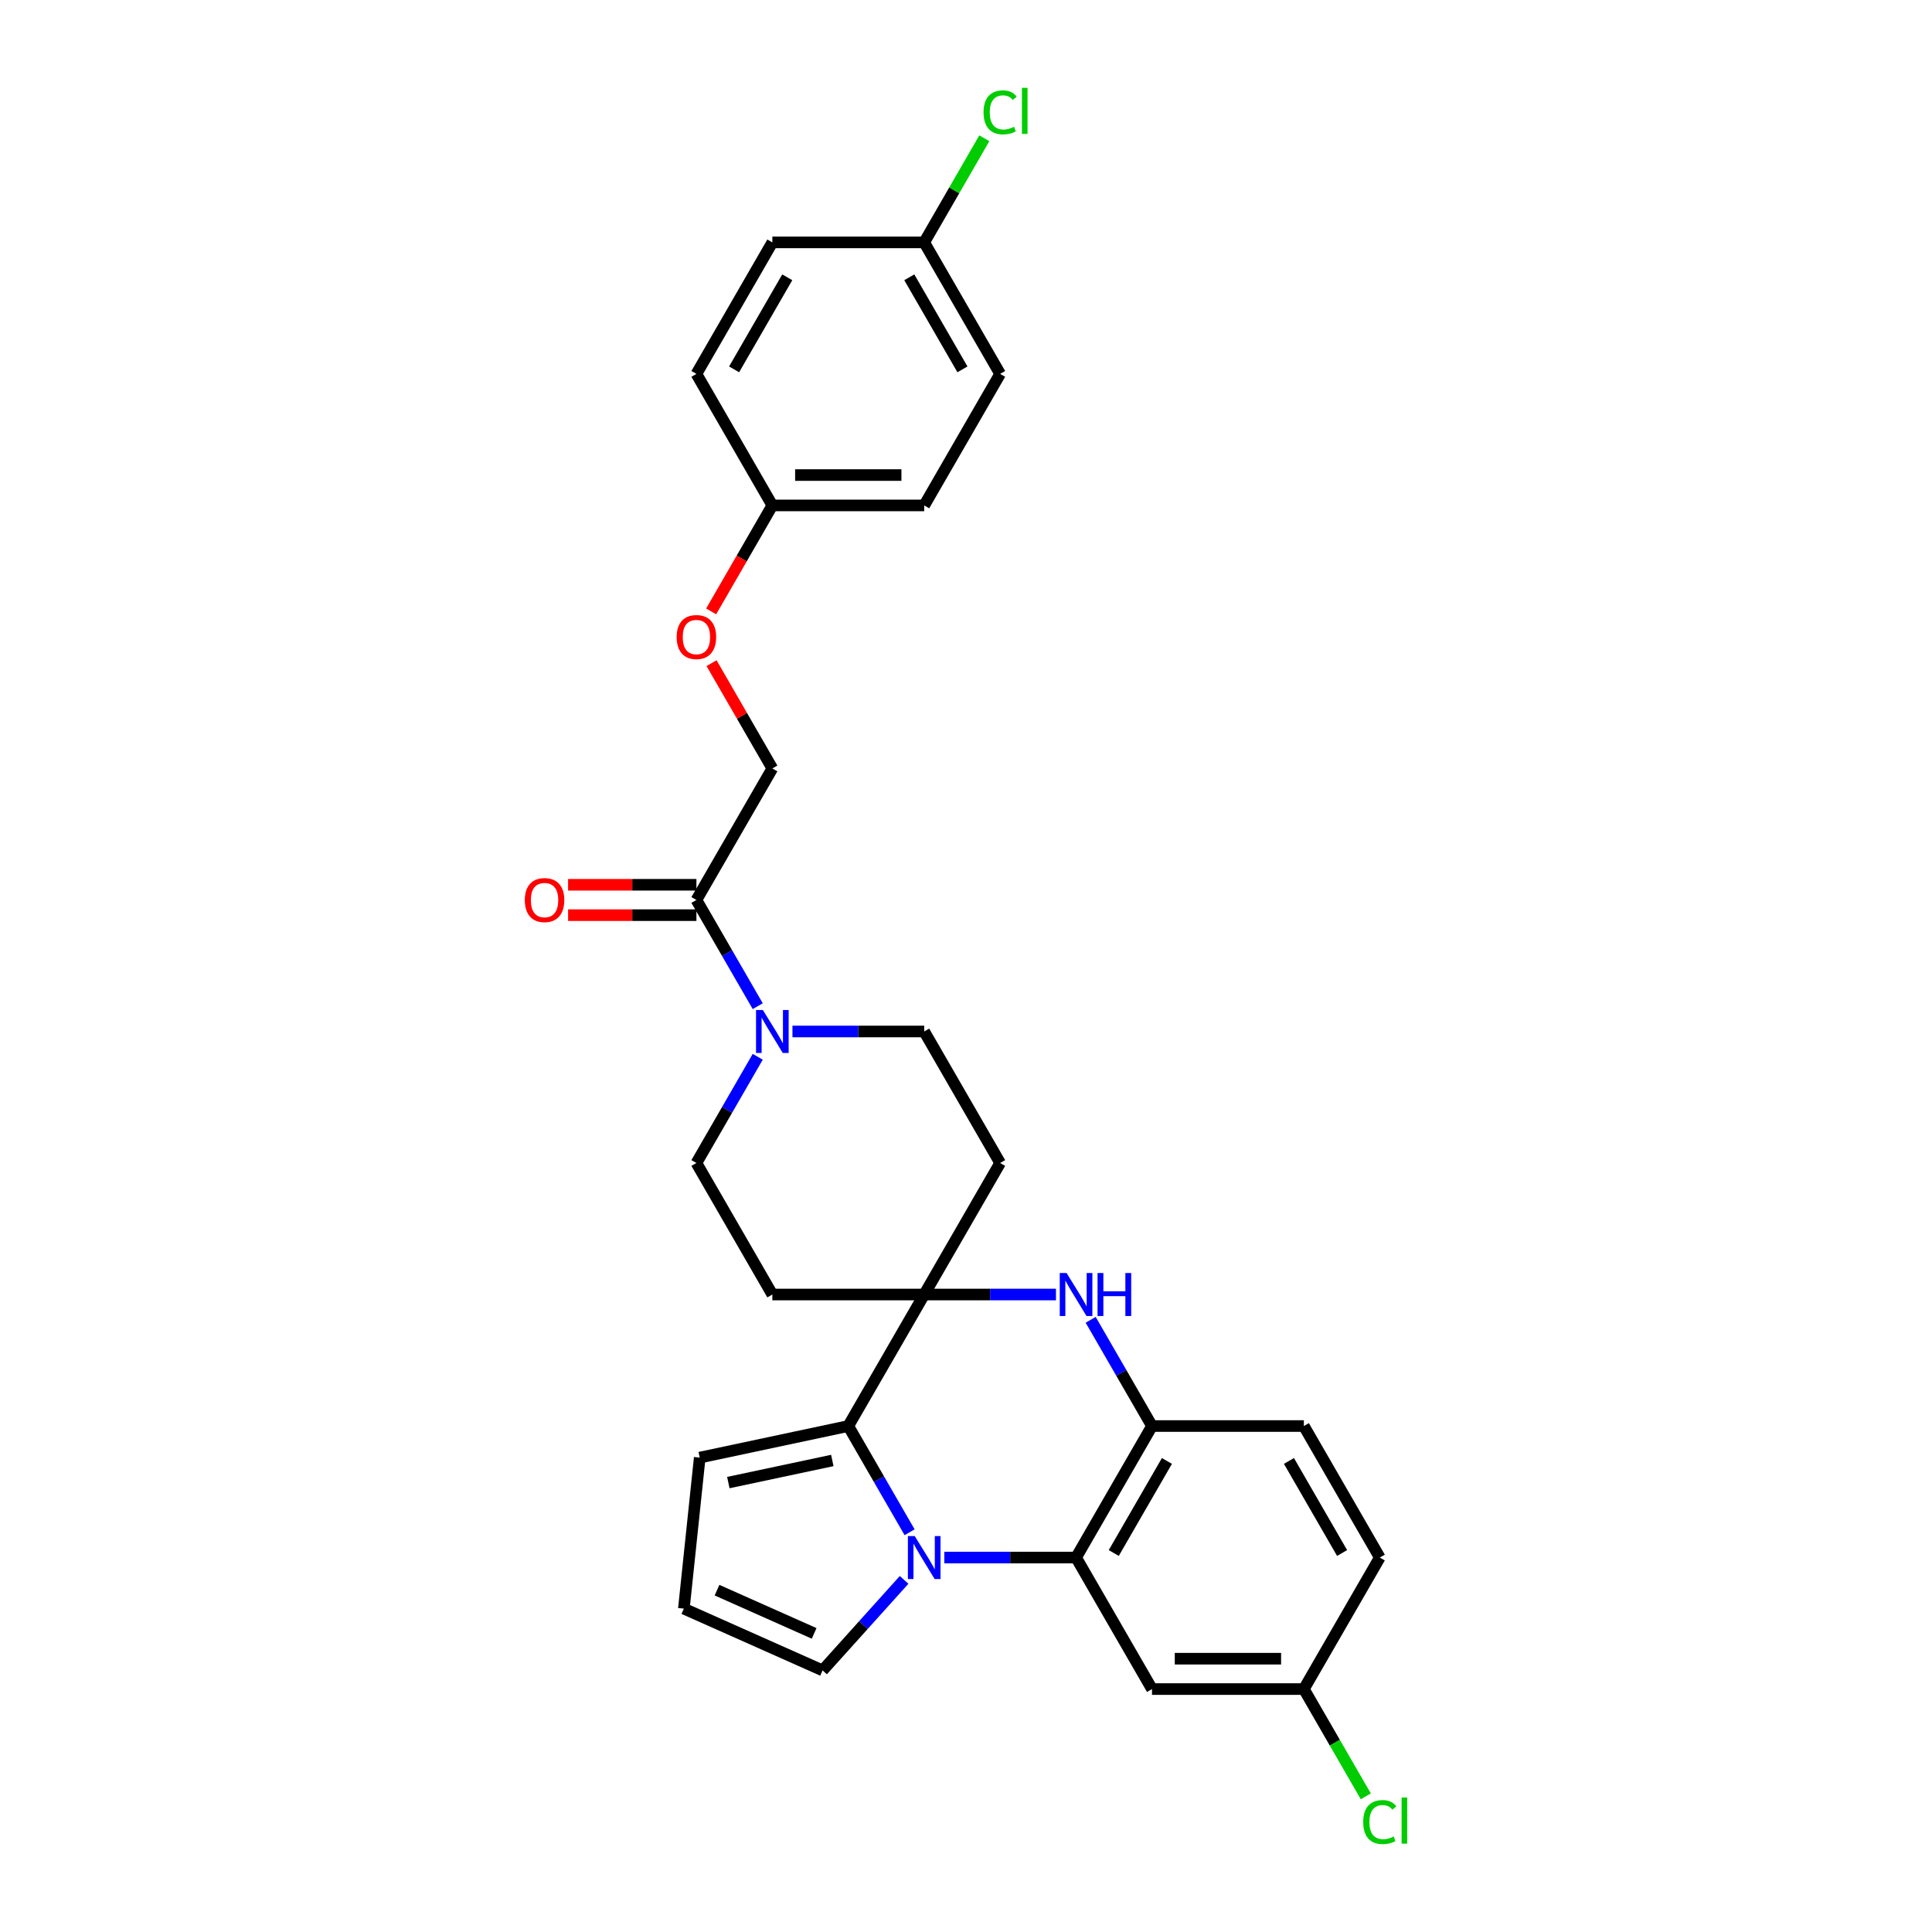 <?xml version='1.0' encoding='iso-8859-1'?>
<svg version='1.1' baseProfile='full'
              xmlns='http://www.w3.org/2000/svg'
                      xmlns:rdkit='http://www.rdkit.org/xml'
                      xmlns:xlink='http://www.w3.org/1999/xlink'
                  xml:space='preserve'
width='1000px' height='1000px' viewBox='0 0 1000 1000'>
<!-- END OF HEADER -->
<rect style='opacity:1.0;fill:#FFFFFF;stroke:none' width='1000' height='1000' x='0' y='0'> </rect>
<path class='bond-1' d='M 470.808,793.09 L 454.937,765.601' style='fill:none;fill-rule:evenodd;stroke:#0000FF;stroke-width:6px;stroke-linecap:butt;stroke-linejoin:miter;stroke-opacity:1' />
<path class='bond-1' d='M 454.937,765.601 L 439.067,738.113' style='fill:none;fill-rule:evenodd;stroke:#000000;stroke-width:6px;stroke-linecap:butt;stroke-linejoin:miter;stroke-opacity:1' />
<path class='bond-2' d='M 488.775,806.185 L 522.874,806.185' style='fill:none;fill-rule:evenodd;stroke:#0000FF;stroke-width:6px;stroke-linecap:butt;stroke-linejoin:miter;stroke-opacity:1' />
<path class='bond-2' d='M 522.874,806.185 L 556.972,806.185' style='fill:none;fill-rule:evenodd;stroke:#000000;stroke-width:6px;stroke-linecap:butt;stroke-linejoin:miter;stroke-opacity:1' />
<path class='bond-10' d='M 467.961,817.744 L 446.867,841.171' style='fill:none;fill-rule:evenodd;stroke:#0000FF;stroke-width:6px;stroke-linecap:butt;stroke-linejoin:miter;stroke-opacity:1' />
<path class='bond-10' d='M 446.867,841.171 L 425.772,864.599' style='fill:none;fill-rule:evenodd;stroke:#000000;stroke-width:6px;stroke-linecap:butt;stroke-linejoin:miter;stroke-opacity:1' />
<path class='bond-0' d='M 478.368,670.04 L 439.067,738.113' style='fill:none;fill-rule:evenodd;stroke:#000000;stroke-width:6px;stroke-linecap:butt;stroke-linejoin:miter;stroke-opacity:1' />
<path class='bond-8' d='M 478.368,670.04 L 517.67,601.967' style='fill:none;fill-rule:evenodd;stroke:#000000;stroke-width:6px;stroke-linecap:butt;stroke-linejoin:miter;stroke-opacity:1' />
<path class='bond-9' d='M 478.368,670.04 L 399.765,670.04' style='fill:none;fill-rule:evenodd;stroke:#000000;stroke-width:6px;stroke-linecap:butt;stroke-linejoin:miter;stroke-opacity:1' />
<path class='bond-30' d='M 478.368,670.04 L 512.467,670.04' style='fill:none;fill-rule:evenodd;stroke:#000000;stroke-width:6px;stroke-linecap:butt;stroke-linejoin:miter;stroke-opacity:1' />
<path class='bond-30' d='M 512.467,670.04 L 546.565,670.04' style='fill:none;fill-rule:evenodd;stroke:#0000FF;stroke-width:6px;stroke-linecap:butt;stroke-linejoin:miter;stroke-opacity:1' />
<path class='bond-11' d='M 439.067,738.113 L 362.181,754.455' style='fill:none;fill-rule:evenodd;stroke:#000000;stroke-width:6px;stroke-linecap:butt;stroke-linejoin:miter;stroke-opacity:1' />
<path class='bond-11' d='M 430.802,755.941 L 376.982,767.381' style='fill:none;fill-rule:evenodd;stroke:#000000;stroke-width:6px;stroke-linecap:butt;stroke-linejoin:miter;stroke-opacity:1' />
<path class='bond-4' d='M 556.972,806.185 L 596.274,738.113' style='fill:none;fill-rule:evenodd;stroke:#000000;stroke-width:6px;stroke-linecap:butt;stroke-linejoin:miter;stroke-opacity:1' />
<path class='bond-4' d='M 576.482,803.835 L 603.993,756.184' style='fill:none;fill-rule:evenodd;stroke:#000000;stroke-width:6px;stroke-linecap:butt;stroke-linejoin:miter;stroke-opacity:1' />
<path class='bond-7' d='M 556.972,806.185 L 596.274,874.258' style='fill:none;fill-rule:evenodd;stroke:#000000;stroke-width:6px;stroke-linecap:butt;stroke-linejoin:miter;stroke-opacity:1' />
<path class='bond-3' d='M 564.532,683.135 L 580.403,710.624' style='fill:none;fill-rule:evenodd;stroke:#0000FF;stroke-width:6px;stroke-linecap:butt;stroke-linejoin:miter;stroke-opacity:1' />
<path class='bond-3' d='M 580.403,710.624 L 596.274,738.113' style='fill:none;fill-rule:evenodd;stroke:#000000;stroke-width:6px;stroke-linecap:butt;stroke-linejoin:miter;stroke-opacity:1' />
<path class='bond-17' d='M 596.274,738.113 L 674.877,738.113' style='fill:none;fill-rule:evenodd;stroke:#000000;stroke-width:6px;stroke-linecap:butt;stroke-linejoin:miter;stroke-opacity:1' />
<path class='bond-5' d='M 392.204,546.99 L 376.334,574.479' style='fill:none;fill-rule:evenodd;stroke:#0000FF;stroke-width:6px;stroke-linecap:butt;stroke-linejoin:miter;stroke-opacity:1' />
<path class='bond-5' d='M 376.334,574.479 L 360.463,601.967' style='fill:none;fill-rule:evenodd;stroke:#000000;stroke-width:6px;stroke-linecap:butt;stroke-linejoin:miter;stroke-opacity:1' />
<path class='bond-6' d='M 392.204,520.799 L 376.334,493.311' style='fill:none;fill-rule:evenodd;stroke:#0000FF;stroke-width:6px;stroke-linecap:butt;stroke-linejoin:miter;stroke-opacity:1' />
<path class='bond-6' d='M 376.334,493.311 L 360.463,465.822' style='fill:none;fill-rule:evenodd;stroke:#000000;stroke-width:6px;stroke-linecap:butt;stroke-linejoin:miter;stroke-opacity:1' />
<path class='bond-32' d='M 410.172,533.895 L 444.27,533.895' style='fill:none;fill-rule:evenodd;stroke:#0000FF;stroke-width:6px;stroke-linecap:butt;stroke-linejoin:miter;stroke-opacity:1' />
<path class='bond-32' d='M 444.27,533.895 L 478.368,533.895' style='fill:none;fill-rule:evenodd;stroke:#000000;stroke-width:6px;stroke-linecap:butt;stroke-linejoin:miter;stroke-opacity:1' />
<path class='bond-15' d='M 360.463,465.822 L 399.765,397.75' style='fill:none;fill-rule:evenodd;stroke:#000000;stroke-width:6px;stroke-linecap:butt;stroke-linejoin:miter;stroke-opacity:1' />
<path class='bond-16' d='M 360.463,457.962 L 327.253,457.962' style='fill:none;fill-rule:evenodd;stroke:#000000;stroke-width:6px;stroke-linecap:butt;stroke-linejoin:miter;stroke-opacity:1' />
<path class='bond-16' d='M 327.253,457.962 L 294.043,457.962' style='fill:none;fill-rule:evenodd;stroke:#FF0000;stroke-width:6px;stroke-linecap:butt;stroke-linejoin:miter;stroke-opacity:1' />
<path class='bond-16' d='M 360.463,473.683 L 327.253,473.683' style='fill:none;fill-rule:evenodd;stroke:#000000;stroke-width:6px;stroke-linecap:butt;stroke-linejoin:miter;stroke-opacity:1' />
<path class='bond-16' d='M 327.253,473.683 L 294.043,473.683' style='fill:none;fill-rule:evenodd;stroke:#FF0000;stroke-width:6px;stroke-linecap:butt;stroke-linejoin:miter;stroke-opacity:1' />
<path class='bond-18' d='M 596.274,874.258 L 674.877,874.258' style='fill:none;fill-rule:evenodd;stroke:#000000;stroke-width:6px;stroke-linecap:butt;stroke-linejoin:miter;stroke-opacity:1' />
<path class='bond-18' d='M 608.064,858.537 L 663.086,858.537' style='fill:none;fill-rule:evenodd;stroke:#000000;stroke-width:6px;stroke-linecap:butt;stroke-linejoin:miter;stroke-opacity:1' />
<path class='bond-14' d='M 517.67,601.967 L 478.368,533.895' style='fill:none;fill-rule:evenodd;stroke:#000000;stroke-width:6px;stroke-linecap:butt;stroke-linejoin:miter;stroke-opacity:1' />
<path class='bond-13' d='M 399.765,670.04 L 360.463,601.967' style='fill:none;fill-rule:evenodd;stroke:#000000;stroke-width:6px;stroke-linecap:butt;stroke-linejoin:miter;stroke-opacity:1' />
<path class='bond-12' d='M 425.772,864.599 L 353.964,832.628' style='fill:none;fill-rule:evenodd;stroke:#000000;stroke-width:6px;stroke-linecap:butt;stroke-linejoin:miter;stroke-opacity:1' />
<path class='bond-12' d='M 421.395,845.442 L 371.13,823.062' style='fill:none;fill-rule:evenodd;stroke:#000000;stroke-width:6px;stroke-linecap:butt;stroke-linejoin:miter;stroke-opacity:1' />
<path class='bond-29' d='M 362.181,754.455 L 353.964,832.628' style='fill:none;fill-rule:evenodd;stroke:#000000;stroke-width:6px;stroke-linecap:butt;stroke-linejoin:miter;stroke-opacity:1' />
<path class='bond-19' d='M 399.765,397.75 L 384.03,370.497' style='fill:none;fill-rule:evenodd;stroke:#000000;stroke-width:6px;stroke-linecap:butt;stroke-linejoin:miter;stroke-opacity:1' />
<path class='bond-19' d='M 384.03,370.497 L 368.296,343.244' style='fill:none;fill-rule:evenodd;stroke:#FF0000;stroke-width:6px;stroke-linecap:butt;stroke-linejoin:miter;stroke-opacity:1' />
<path class='bond-31' d='M 674.877,738.113 L 714.179,806.185' style='fill:none;fill-rule:evenodd;stroke:#000000;stroke-width:6px;stroke-linecap:butt;stroke-linejoin:miter;stroke-opacity:1' />
<path class='bond-31' d='M 667.158,756.184 L 694.669,803.835' style='fill:none;fill-rule:evenodd;stroke:#000000;stroke-width:6px;stroke-linecap:butt;stroke-linejoin:miter;stroke-opacity:1' />
<path class='bond-22' d='M 674.877,874.258 L 714.179,806.185' style='fill:none;fill-rule:evenodd;stroke:#000000;stroke-width:6px;stroke-linecap:butt;stroke-linejoin:miter;stroke-opacity:1' />
<path class='bond-23' d='M 674.877,874.258 L 690.906,902.022' style='fill:none;fill-rule:evenodd;stroke:#000000;stroke-width:6px;stroke-linecap:butt;stroke-linejoin:miter;stroke-opacity:1' />
<path class='bond-23' d='M 690.906,902.022 L 706.936,929.785' style='fill:none;fill-rule:evenodd;stroke:#00CC00;stroke-width:6px;stroke-linecap:butt;stroke-linejoin:miter;stroke-opacity:1' />
<path class='bond-20' d='M 368.096,316.456 L 383.931,289.03' style='fill:none;fill-rule:evenodd;stroke:#FF0000;stroke-width:6px;stroke-linecap:butt;stroke-linejoin:miter;stroke-opacity:1' />
<path class='bond-20' d='M 383.931,289.03 L 399.765,261.604' style='fill:none;fill-rule:evenodd;stroke:#000000;stroke-width:6px;stroke-linecap:butt;stroke-linejoin:miter;stroke-opacity:1' />
<path class='bond-25' d='M 399.765,261.604 L 360.463,193.532' style='fill:none;fill-rule:evenodd;stroke:#000000;stroke-width:6px;stroke-linecap:butt;stroke-linejoin:miter;stroke-opacity:1' />
<path class='bond-26' d='M 399.765,261.604 L 478.368,261.604' style='fill:none;fill-rule:evenodd;stroke:#000000;stroke-width:6px;stroke-linecap:butt;stroke-linejoin:miter;stroke-opacity:1' />
<path class='bond-26' d='M 411.555,245.884 L 466.578,245.884' style='fill:none;fill-rule:evenodd;stroke:#000000;stroke-width:6px;stroke-linecap:butt;stroke-linejoin:miter;stroke-opacity:1' />
<path class='bond-21' d='M 478.368,125.459 L 517.67,193.532' style='fill:none;fill-rule:evenodd;stroke:#000000;stroke-width:6px;stroke-linecap:butt;stroke-linejoin:miter;stroke-opacity:1' />
<path class='bond-21' d='M 470.649,143.53 L 498.16,191.181' style='fill:none;fill-rule:evenodd;stroke:#000000;stroke-width:6px;stroke-linecap:butt;stroke-linejoin:miter;stroke-opacity:1' />
<path class='bond-24' d='M 478.368,125.459 L 493.926,98.513' style='fill:none;fill-rule:evenodd;stroke:#000000;stroke-width:6px;stroke-linecap:butt;stroke-linejoin:miter;stroke-opacity:1' />
<path class='bond-24' d='M 493.926,98.513 L 509.483,71.567' style='fill:none;fill-rule:evenodd;stroke:#00CC00;stroke-width:6px;stroke-linecap:butt;stroke-linejoin:miter;stroke-opacity:1' />
<path class='bond-33' d='M 478.368,125.459 L 399.765,125.459' style='fill:none;fill-rule:evenodd;stroke:#000000;stroke-width:6px;stroke-linecap:butt;stroke-linejoin:miter;stroke-opacity:1' />
<path class='bond-27' d='M 360.463,193.532 L 399.765,125.459' style='fill:none;fill-rule:evenodd;stroke:#000000;stroke-width:6px;stroke-linecap:butt;stroke-linejoin:miter;stroke-opacity:1' />
<path class='bond-27' d='M 379.973,191.181 L 407.484,143.53' style='fill:none;fill-rule:evenodd;stroke:#000000;stroke-width:6px;stroke-linecap:butt;stroke-linejoin:miter;stroke-opacity:1' />
<path class='bond-28' d='M 478.368,261.604 L 517.67,193.532' style='fill:none;fill-rule:evenodd;stroke:#000000;stroke-width:6px;stroke-linecap:butt;stroke-linejoin:miter;stroke-opacity:1' />
<path  class='atom-0' d='M 473.448 795.055
L 480.742 806.846
Q 481.465 808.009, 482.629 810.115
Q 483.792 812.222, 483.855 812.348
L 483.855 795.055
L 486.81 795.055
L 486.81 817.316
L 483.761 817.316
L 475.932 804.425
Q 475.02 802.915, 474.045 801.186
Q 473.102 799.457, 472.819 798.922
L 472.819 817.316
L 469.926 817.316
L 469.926 795.055
L 473.448 795.055
' fill='#0000FF'/>
<path  class='atom-4' d='M 552.051 658.91
L 559.346 670.7
Q 560.069 671.864, 561.232 673.97
Q 562.395 676.077, 562.458 676.203
L 562.458 658.91
L 565.414 658.91
L 565.414 681.17
L 562.364 681.17
L 554.535 668.279
Q 553.623 666.77, 552.649 665.041
Q 551.705 663.312, 551.422 662.777
L 551.422 681.17
L 548.53 681.17
L 548.53 658.91
L 552.051 658.91
' fill='#0000FF'/>
<path  class='atom-4' d='M 568.086 658.91
L 571.105 658.91
L 571.105 668.374
L 582.486 668.374
L 582.486 658.91
L 585.505 658.91
L 585.505 681.17
L 582.486 681.17
L 582.486 670.889
L 571.105 670.889
L 571.105 681.17
L 568.086 681.17
L 568.086 658.91
' fill='#0000FF'/>
<path  class='atom-6' d='M 394.844 522.765
L 402.139 534.555
Q 402.862 535.718, 404.025 537.825
Q 405.188 539.932, 405.251 540.057
L 405.251 522.765
L 408.207 522.765
L 408.207 545.025
L 405.157 545.025
L 397.328 532.134
Q 396.416 530.625, 395.442 528.896
Q 394.498 527.166, 394.215 526.632
L 394.215 545.025
L 391.323 545.025
L 391.323 522.765
L 394.844 522.765
' fill='#0000FF'/>
<path  class='atom-17' d='M 271.641 465.885
Q 271.641 460.54, 274.282 457.553
Q 276.923 454.566, 281.86 454.566
Q 286.796 454.566, 289.437 457.553
Q 292.078 460.54, 292.078 465.885
Q 292.078 471.293, 289.406 474.374
Q 286.733 477.424, 281.86 477.424
Q 276.955 477.424, 274.282 474.374
Q 271.641 471.324, 271.641 465.885
M 281.86 474.909
Q 285.255 474.909, 287.079 472.645
Q 288.934 470.35, 288.934 465.885
Q 288.934 461.515, 287.079 459.314
Q 285.255 457.082, 281.86 457.082
Q 278.464 457.082, 276.609 459.282
Q 274.785 461.483, 274.785 465.885
Q 274.785 470.381, 276.609 472.645
Q 278.464 474.909, 281.86 474.909
' fill='#FF0000'/>
<path  class='atom-20' d='M 350.245 329.74
Q 350.245 324.395, 352.886 321.408
Q 355.527 318.421, 360.463 318.421
Q 365.399 318.421, 368.04 321.408
Q 370.682 324.395, 370.682 329.74
Q 370.682 335.148, 368.009 338.229
Q 365.337 341.279, 360.463 341.279
Q 355.558 341.279, 352.886 338.229
Q 350.245 335.179, 350.245 329.74
M 360.463 338.764
Q 363.859 338.764, 365.682 336.5
Q 367.537 334.205, 367.537 329.74
Q 367.537 325.37, 365.682 323.169
Q 363.859 320.936, 360.463 320.936
Q 357.067 320.936, 355.212 323.137
Q 353.389 325.338, 353.389 329.74
Q 353.389 334.236, 355.212 336.5
Q 357.067 338.764, 360.463 338.764
' fill='#FF0000'/>
<path  class='atom-24' d='M 705.595 943.101
Q 705.595 937.567, 708.173 934.674
Q 710.783 931.75, 715.719 931.75
Q 720.31 931.75, 722.762 934.989
L 720.687 936.687
Q 718.895 934.329, 715.719 934.329
Q 712.355 934.329, 710.563 936.592
Q 708.802 938.825, 708.802 943.101
Q 708.802 947.503, 710.626 949.766
Q 712.481 952.03, 716.065 952.03
Q 718.518 952.03, 721.379 950.552
L 722.259 952.911
Q 721.096 953.665, 719.335 954.105
Q 717.574 954.545, 715.625 954.545
Q 710.783 954.545, 708.173 951.59
Q 705.595 948.634, 705.595 943.101
' fill='#00CC00'/>
<path  class='atom-24' d='M 725.466 930.398
L 728.359 930.398
L 728.359 954.262
L 725.466 954.262
L 725.466 930.398
' fill='#00CC00'/>
<path  class='atom-25' d='M 509.087 58.157
Q 509.087 52.623, 511.665 49.731
Q 514.274 46.806, 519.211 46.806
Q 523.801 46.806, 526.254 50.045
L 524.178 51.743
Q 522.386 49.385, 519.211 49.385
Q 515.846 49.385, 514.054 51.648
Q 512.294 53.881, 512.294 58.157
Q 512.294 62.559, 514.117 64.822
Q 515.972 67.086, 519.557 67.086
Q 522.009 67.086, 524.87 65.609
L 525.75 67.967
Q 524.587 68.721, 522.826 69.161
Q 521.066 69.602, 519.116 69.602
Q 514.274 69.602, 511.665 66.646
Q 509.087 63.691, 509.087 58.157
' fill='#00CC00'/>
<path  class='atom-25' d='M 528.958 45.455
L 531.85 45.455
L 531.85 69.319
L 528.958 69.319
L 528.958 45.455
' fill='#00CC00'/>
</svg>
